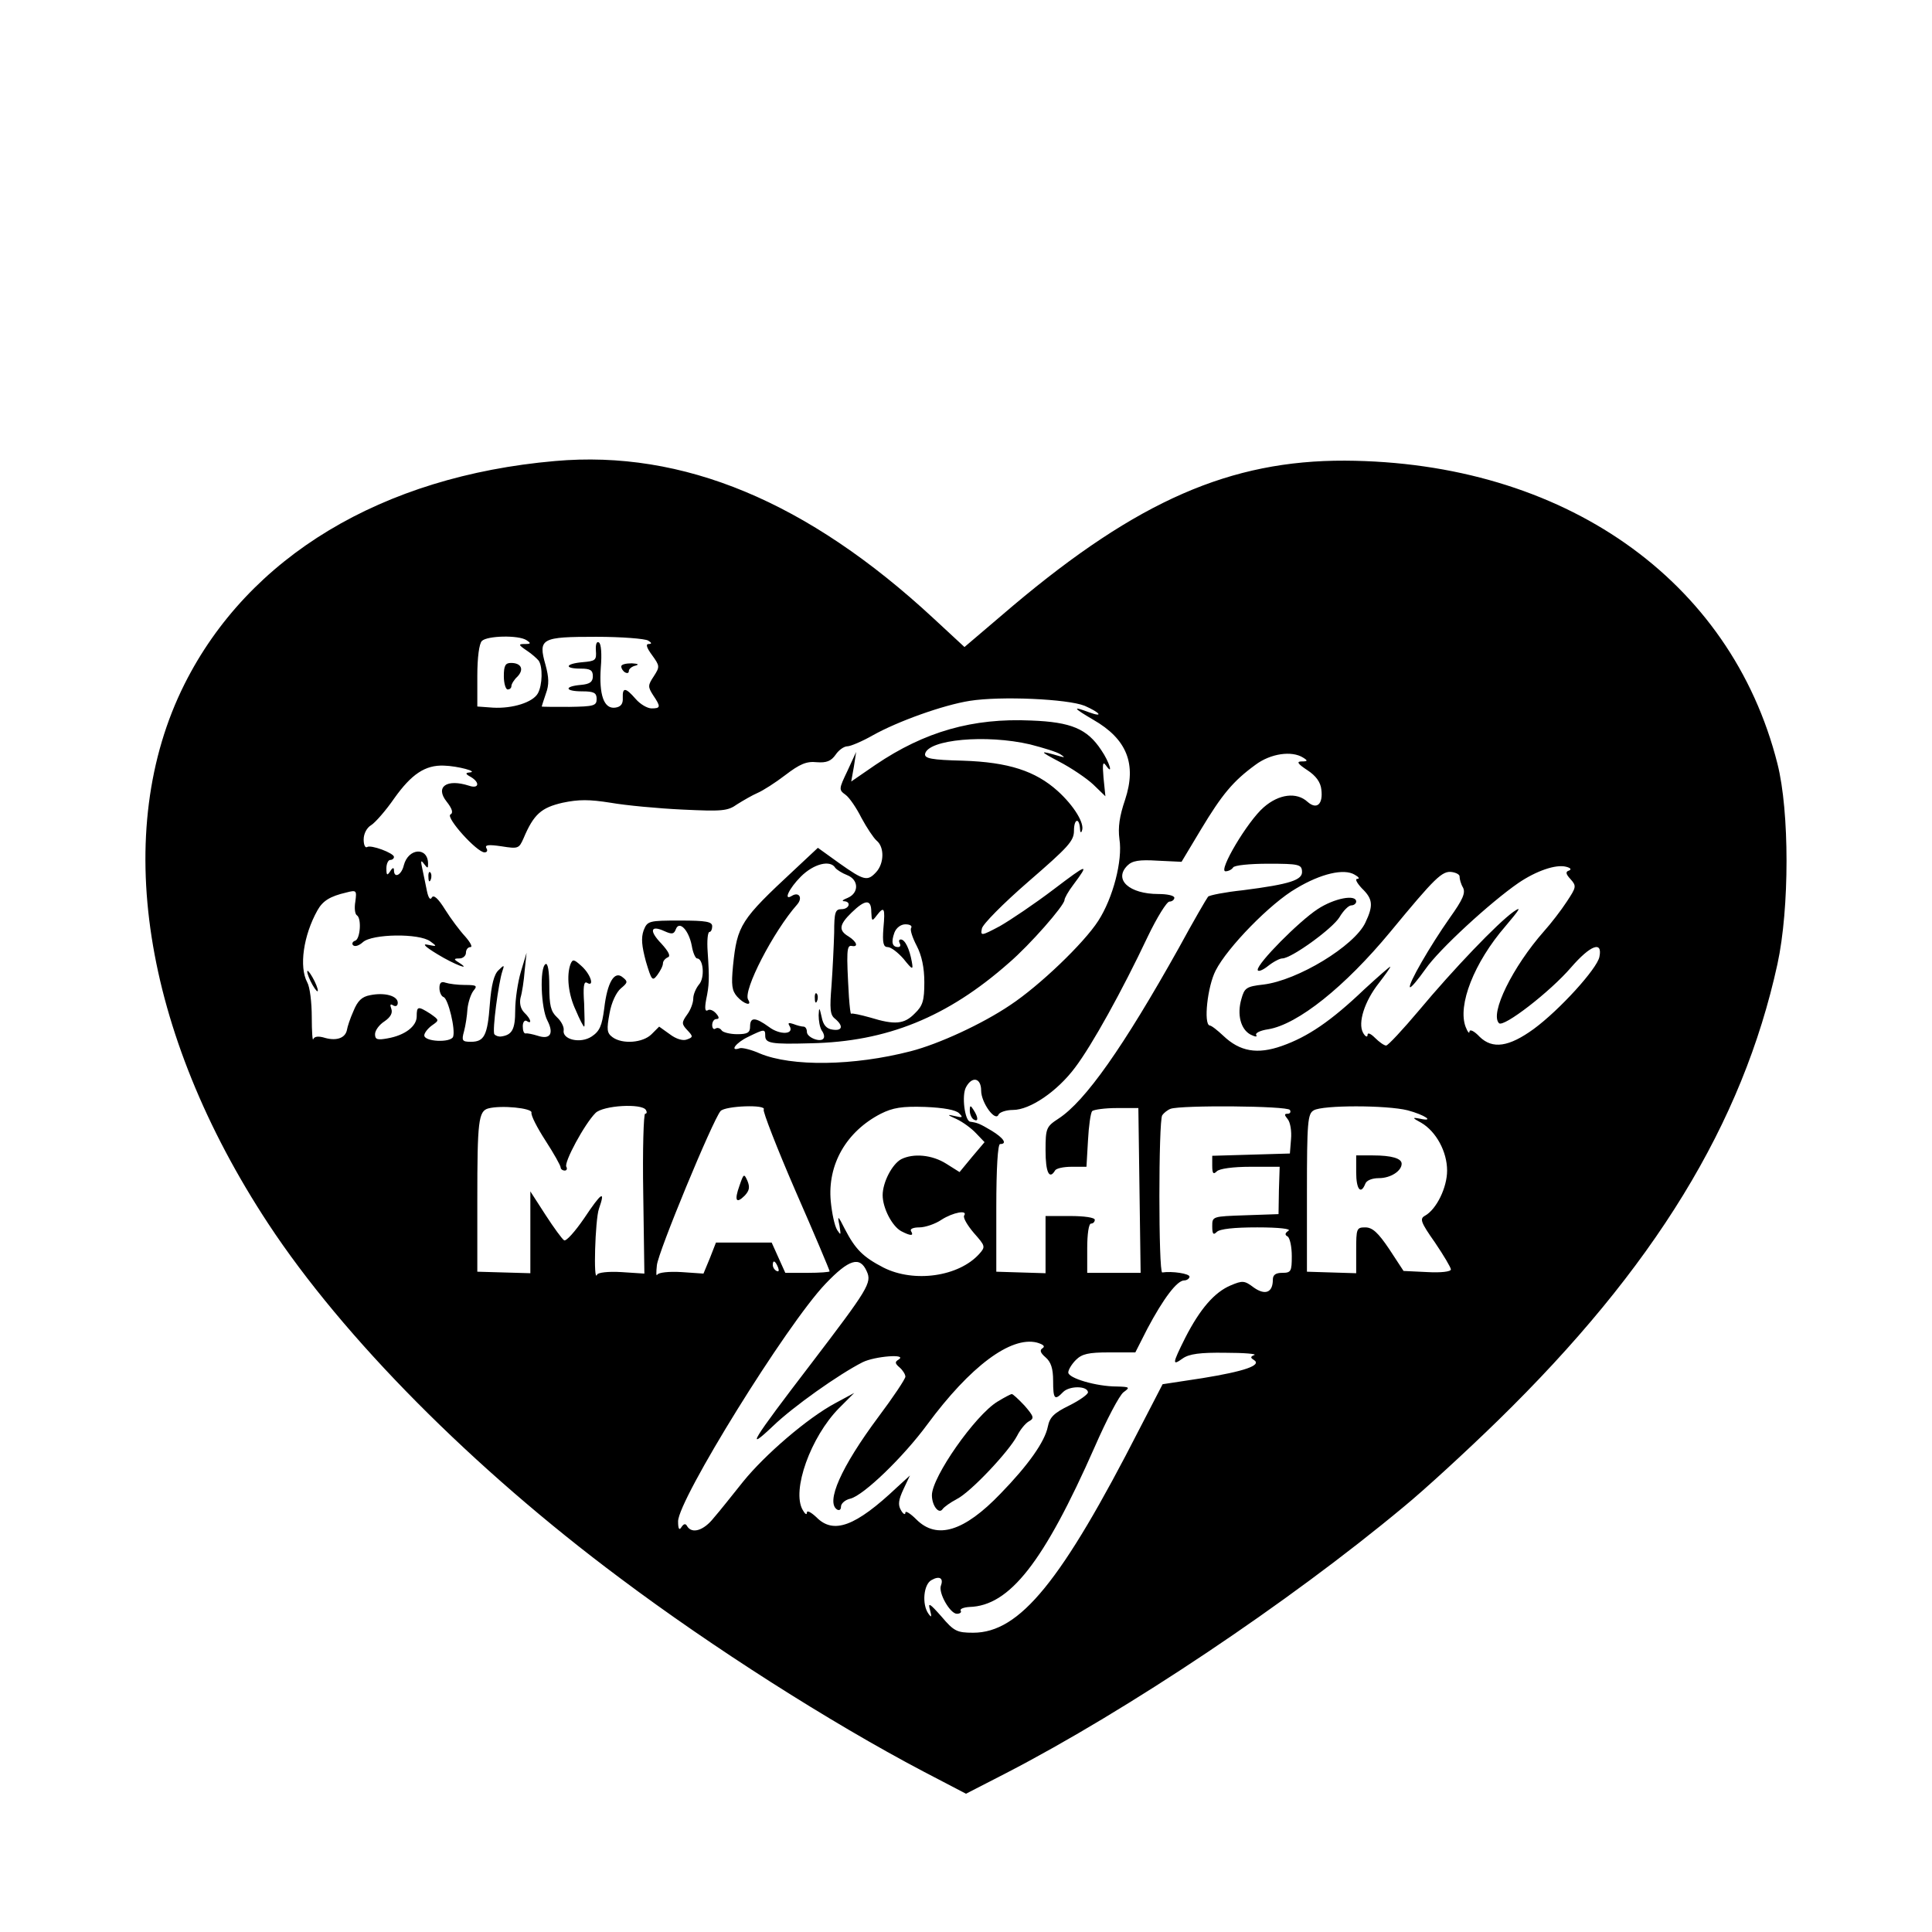 <?xml version="1.0" standalone="no"?>
<!DOCTYPE svg PUBLIC "-//W3C//DTD SVG 20010904//EN"
 "http://www.w3.org/TR/2001/REC-SVG-20010904/DTD/svg10.dtd">
<svg version="1.0" xmlns="http://www.w3.org/2000/svg"
 width="510pt" height="510pt" viewBox="0 0 510 510"
 preserveAspectRatio="xMidYMid meet">
<g transform="translate(0,510) scale(0.1,-0.1)"
fill="#000000" stroke="none">
<path d="M1465 3883 c-457 -40 -809 -252 -978 -589 -194 -387 -111 -919 221
-1424 198 -301 540 -646 929 -936 244 -183 553 -380 800 -510 l113 -59 107 55
c319 165 744 449 1048 702 55 45 167 148 249 228 413 403 646 784 738 1205 32
147 32 403 0 529 -123 487 -566 797 -1142 800 -302 1 -547 -106 -876 -383
l-128 -109 -81 75 c-333 309 -662 446 -1000 416z m-75 -473 c12 -8 12 -10 -5
-10 -17 0 -17 -2 5 -17 14 -9 28 -22 32 -27 11 -16 10 -64 -2 -86 -13 -24 -67
-41 -119 -38 l-41 3 0 81 c0 49 5 85 12 92 14 14 97 16 118 2z m321 -1 c10 -6
10 -9 1 -9 -8 0 -5 -10 9 -29 21 -29 21 -31 5 -56 -16 -24 -16 -28 -2 -50 21
-31 20 -35 -4 -35 -11 0 -30 11 -42 25 -27 31 -35 31 -34 3 1 -16 -5 -24 -20
-26 -30 -4 -43 34 -38 106 3 35 1 63 -5 66 -6 4 -9 -5 -8 -21 2 -26 -1 -28
-35 -31 -46 -4 -50 -17 -5 -17 25 0 32 -4 32 -20 0 -15 -8 -21 -32 -23 -45 -4
-42 -17 4 -17 31 0 38 -4 38 -20 0 -18 -7 -20 -72 -21 -40 0 -73 0 -73 1 0 1
5 16 11 34 9 24 8 43 -1 76 -20 70 -11 74 134 74 67 0 129 -5 137 -10z m1152
-172 c41 -18 52 -32 11 -17 -45 17 -41 11 12 -20 89 -51 115 -117 84 -211 -15
-44 -19 -73 -15 -104 9 -56 -17 -156 -56 -216 -38 -59 -155 -171 -232 -222
-74 -50 -189 -103 -263 -122 -151 -39 -314 -41 -398 -6 -22 10 -47 16 -53 14
-29 -10 -10 15 22 30 43 21 45 21 45 3 0 -20 15 -23 120 -20 201 4 361 69 523
212 56 48 146 151 147 166 0 5 10 23 23 40 44 59 39 57 -52 -12 -50 -38 -114
-81 -142 -97 -49 -26 -51 -26 -47 -6 2 11 55 65 123 124 105 91 120 107 120
134 0 32 14 36 16 5 0 -9 3 -12 5 -5 8 19 -21 66 -64 105 -59 53 -130 76 -250
80 -84 2 -102 6 -100 18 8 38 161 52 277 25 35 -9 71 -20 80 -26 12 -8 12 -9
1 -6 -58 17 -58 15 -5 -13 33 -17 74 -45 91 -61 l32 -31 -5 49 c-3 36 -2 44 6
33 21 -30 10 8 -12 40 -37 56 -79 74 -185 78 -154 7 -281 -29 -411 -117 l-64
-44 7 39 6 39 -23 -50 c-23 -48 -23 -50 -5 -63 10 -7 29 -35 42 -61 14 -26 32
-53 40 -60 21 -17 20 -60 -1 -83 -23 -25 -32 -23 -97 23 l-57 41 -62 -58
c-142 -132 -151 -146 -162 -253 -5 -52 -3 -66 11 -82 18 -20 40 -26 29 -8 -15
23 67 181 129 251 16 18 5 35 -14 23 -23 -14 -7 20 24 51 34 34 78 45 91 23 4
-5 18 -14 31 -19 31 -12 32 -47 2 -60 -13 -5 -17 -9 -10 -9 20 -1 14 -21 -7
-21 -16 0 -19 -8 -19 -62 -1 -35 -4 -97 -7 -139 -5 -62 -4 -78 9 -88 23 -19
20 -33 -6 -29 -16 2 -25 12 -29 33 -6 27 -7 27 -8 5 0 -14 3 -32 8 -40 6 -8 8
-17 5 -21 -7 -12 -44 2 -44 17 0 8 -4 14 -9 14 -5 0 -17 3 -27 7 -12 4 -15 3
-10 -5 14 -23 -25 -25 -54 -3 -36 26 -50 27 -50 1 0 -16 -7 -20 -34 -20 -19 0
-38 5 -41 10 -4 6 -11 8 -16 5 -5 -4 -9 1 -9 9 0 9 5 16 11 16 8 0 8 5 -1 15
-7 8 -17 12 -22 8 -7 -4 -8 6 -4 28 8 39 9 53 4 127 -2 28 0 52 5 52 4 0 7 7
7 15 0 12 -16 15 -85 15 -83 0 -86 -1 -96 -26 -7 -20 -5 -41 6 -82 15 -50 17
-53 30 -36 8 11 15 24 15 31 0 6 6 13 13 16 8 3 2 15 -17 36 -33 34 -29 50 8
33 20 -9 25 -8 30 5 9 24 34 -2 42 -43 3 -19 10 -34 14 -34 17 0 21 -52 5 -69
-8 -10 -15 -26 -15 -37 0 -11 -7 -30 -16 -42 -15 -21 -15 -25 0 -41 16 -17 16
-19 -1 -25 -10 -4 -28 1 -45 14 l-28 20 -20 -20 c-23 -23 -77 -27 -103 -8 -15
11 -16 20 -8 63 5 29 18 56 30 66 18 15 19 18 5 29 -22 19 -41 -13 -49 -82 -6
-46 -12 -60 -33 -74 -30 -20 -79 -8 -74 17 1 9 -7 24 -18 34 -16 15 -20 31
-20 82 0 40 -4 62 -10 58 -16 -10 -12 -117 5 -149 18 -35 7 -51 -26 -40 -13 4
-27 7 -31 6 -5 -1 -8 7 -8 19 0 11 5 17 10 14 15 -10 12 5 -6 22 -10 10 -13
25 -10 39 4 13 9 45 11 72 l5 47 -15 -50 c-8 -27 -15 -73 -15 -102 0 -50 -8
-65 -37 -69 -7 -1 -15 2 -18 6 -6 9 11 136 21 166 6 17 5 18 -10 3 -12 -11
-19 -39 -23 -90 -6 -83 -15 -99 -50 -99 -23 0 -25 3 -18 28 4 15 8 41 9 59 2
18 9 39 16 48 11 13 8 15 -23 15 -19 0 -42 3 -51 6 -11 4 -16 0 -16 -14 0 -11
5 -22 11 -24 12 -4 32 -86 25 -105 -7 -16 -76 -13 -76 4 0 6 9 18 20 26 20 14
20 14 -4 31 -33 21 -36 20 -36 -7 0 -26 -31 -50 -77 -58 -27 -5 -33 -3 -33 11
0 10 11 25 25 34 16 11 22 22 18 33 -4 11 -3 14 5 9 7 -4 12 -1 12 7 0 18 -34
28 -73 20 -22 -4 -33 -15 -44 -42 -9 -20 -16 -42 -17 -49 -4 -22 -27 -30 -57
-22 -19 6 -29 4 -32 -3 -2 -7 -4 20 -4 58 0 39 -5 80 -12 92 -22 41 -10 124
27 190 14 25 33 37 76 47 27 7 28 6 24 -24 -3 -17 -1 -33 4 -36 13 -8 9 -62
-4 -67 -7 -2 -10 -8 -6 -12 5 -5 16 -1 26 8 24 22 149 24 178 2 18 -13 18 -14
-6 -9 -17 4 -8 -5 25 -25 44 -27 94 -46 55 -21 -13 8 -12 10 3 10 9 0 17 7 17
15 0 8 5 15 12 15 6 0 0 12 -14 28 -14 15 -38 47 -53 71 -18 29 -30 40 -35 32
-4 -8 -9 -2 -13 17 -3 16 -9 43 -12 58 -5 22 -4 25 4 14 10 -13 11 -13 11 0 0
45 -52 42 -64 -4 -6 -26 -26 -36 -26 -13 0 8 -4 7 -10 -3 -8 -12 -10 -11 -10
8 0 12 5 22 10 22 6 0 10 4 10 8 0 10 -61 33 -71 26 -5 -3 -9 6 -9 20 0 15 8
31 20 38 11 7 39 39 61 71 45 63 81 88 131 86 36 -1 92 -16 68 -18 -12 -1 -12
-4 3 -12 25 -15 21 -32 -5 -23 -59 19 -90 -3 -59 -42 15 -19 18 -30 10 -34
-13 -8 70 -100 90 -100 7 0 9 5 5 11 -5 9 6 10 40 5 44 -7 46 -6 58 21 27 64
47 81 103 94 43 9 70 9 127 0 40 -7 125 -15 189 -18 105 -5 120 -4 145 14 16
10 40 24 54 30 14 6 47 27 73 47 38 29 56 37 83 34 26 -2 38 3 50 20 8 12 22
22 31 22 8 0 39 13 67 29 66 37 186 80 256 91 82 13 258 5 303 -13z m577 -137
c13 -8 12 -10 -4 -10 -14 0 -11 -6 15 -23 23 -15 35 -32 37 -51 5 -39 -12 -54
-36 -33 -29 27 -76 21 -116 -14 -43 -37 -121 -169 -101 -169 8 0 17 5 20 10 3
6 45 10 93 10 80 0 88 -2 89 -20 2 -23 -31 -34 -156 -50 -47 -5 -88 -13 -92
-17 -4 -5 -39 -65 -77 -135 -146 -261 -247 -405 -318 -451 -32 -21 -34 -25
-34 -84 0 -58 10 -78 25 -53 3 6 23 10 44 10 l39 0 4 69 c2 39 7 73 11 78 5 4
34 8 65 8 l57 0 3 -217 3 -218 -71 0 -70 0 0 65 c0 37 4 65 10 65 6 0 10 5 10
10 0 6 -28 10 -65 10 l-65 0 0 -76 0 -75 -65 2 -65 2 0 169 c0 105 4 168 10
168 20 0 9 16 -22 35 -32 19 -37 21 -57 24 -14 2 -23 69 -11 91 16 30 40 25
40 -9 0 -32 38 -84 46 -63 3 6 20 12 38 12 45 0 117 49 164 112 44 58 124 202
192 346 24 50 50 92 57 92 7 0 13 5 13 10 0 6 -19 10 -42 10 -77 0 -119 38
-82 75 13 13 31 16 80 13 l63 -3 51 85 c56 93 85 128 144 171 40 30 96 38 126
19z m702 -298 c-10 -3 -9 -9 4 -23 16 -18 15 -21 -10 -59 -15 -23 -42 -58 -60
-78 -83 -94 -144 -218 -119 -243 12 -12 135 83 190 147 52 60 84 71 75 28 -6
-31 -105 -140 -173 -190 -66 -48 -109 -54 -143 -21 -14 15 -26 21 -27 14 0 -7
-5 -1 -10 12 -22 57 22 170 105 266 38 45 44 54 21 38 -42 -30 -158 -151 -249
-260 -43 -51 -82 -93 -87 -93 -5 0 -18 9 -29 20 -12 12 -20 15 -20 8 0 -7 -6
-5 -12 6 -14 26 4 83 42 131 16 21 30 40 30 43 0 2 -31 -25 -69 -60 -88 -84
-149 -125 -217 -149 -65 -23 -111 -15 -155 27 -15 14 -31 27 -36 27 -16 4 -6
102 16 145 31 61 145 178 213 217 65 39 126 53 154 36 11 -6 14 -11 7 -11 -7
0 -1 -11 12 -25 29 -28 31 -45 9 -91 -29 -61 -178 -152 -269 -163 -45 -5 -50
-9 -58 -38 -12 -41 -2 -80 24 -94 12 -6 19 -7 15 -1 -3 5 11 12 32 15 78 13
202 112 322 257 118 143 137 162 163 158 12 -2 21 -7 20 -13 0 -5 3 -18 9 -28
7 -14 0 -31 -35 -80 -52 -74 -111 -176 -105 -183 3 -2 21 20 41 48 35 51 171
176 245 227 47 32 99 50 126 43 12 -3 15 -7 8 -10z m-1842 -109 c1 -25 2 -26
14 -10 20 26 23 21 18 -33 -3 -39 0 -50 11 -50 9 0 27 -14 42 -31 24 -30 26
-30 22 -8 -6 34 -18 59 -29 59 -5 0 -6 -4 -3 -10 3 -5 2 -10 -4 -10 -16 0 -19
13 -10 38 5 13 17 22 29 22 12 0 19 -4 15 -10 -3 -5 4 -26 15 -47 13 -25 20
-57 20 -96 0 -48 -4 -62 -25 -82 -28 -29 -53 -31 -118 -11 -25 7 -48 12 -50
10 -2 -2 -4 18 -6 44 -7 121 -6 137 7 135 19 -4 14 11 -8 25 -27 16 -25 31 8
63 36 35 52 36 52 2z m-897 -530 c-2 -7 15 -40 37 -74 22 -34 40 -66 40 -71 0
-4 5 -8 11 -8 5 0 7 5 4 10 -7 11 48 113 77 142 20 20 122 26 133 8 3 -5 3
-10 -2 -10 -4 0 -7 -95 -5 -211 l3 -211 -61 4 c-34 2 -62 -1 -64 -7 -10 -24
-5 145 5 174 18 51 7 44 -39 -25 -24 -35 -48 -62 -53 -58 -5 3 -27 33 -49 67
l-40 62 0 -108 0 -108 -70 2 -70 2 0 191 c0 206 3 233 29 240 34 9 116 1 114
-11z m613 8 c-3 -4 35 -102 84 -215 50 -114 90 -209 90 -212 0 -2 -26 -4 -58
-4 l-59 0 -18 40 -18 40 -74 0 -73 0 -16 -41 -17 -41 -58 4 c-33 2 -61 -1 -64
-7 -3 -5 -3 6 -1 25 3 34 147 382 168 407 12 14 123 18 114 4z m516 -10 c11
-11 9 -12 -12 -7 -21 5 -20 3 5 -8 17 -8 40 -25 52 -38 l22 -23 -33 -39 -33
-40 -35 22 c-38 24 -87 28 -119 12 -24 -13 -49 -61 -49 -95 0 -34 25 -82 49
-95 25 -13 34 -13 26 0 -4 6 6 10 22 10 15 0 42 9 58 20 31 20 71 27 60 11 -3
-6 9 -26 26 -46 30 -34 31 -36 14 -55 -54 -60 -172 -77 -253 -36 -54 28 -74
48 -102 102 -18 36 -20 37 -14 9 4 -26 4 -27 -6 -12 -7 11 -14 45 -17 76 -9
97 41 184 132 231 32 16 56 20 117 18 49 -2 82 -8 90 -17z m873 9 c3 -5 1 -10
-6 -10 -9 0 -9 -3 0 -14 7 -8 11 -32 9 -53 l-3 -38 -102 -3 -103 -3 0 -26 c0
-21 3 -24 12 -15 7 7 42 12 89 12 l77 0 -2 -62 -1 -63 -87 -3 c-88 -3 -88 -3
-88 -29 0 -21 3 -24 12 -15 8 8 46 12 107 12 58 0 91 -4 82 -9 -9 -6 -10 -11
-2 -15 6 -4 11 -27 11 -52 0 -40 -2 -44 -25 -44 -17 0 -25 -5 -25 -18 0 -34
-20 -42 -50 -21 -25 19 -30 19 -61 6 -43 -18 -81 -62 -120 -138 -35 -70 -35
-75 -7 -55 17 12 46 16 113 15 49 0 84 -3 76 -6 -10 -4 -11 -7 -1 -13 22 -14
-25 -30 -136 -48 l-105 -16 -60 -116 c-207 -405 -317 -540 -440 -540 -43 0
-51 4 -84 43 -31 35 -36 38 -30 17 5 -19 4 -21 -4 -10 -18 25 -13 78 8 89 21
12 32 5 25 -14 -8 -19 24 -75 42 -75 8 0 13 4 10 8 -3 5 8 9 23 10 106 3 196
117 331 423 31 71 65 136 76 144 18 13 16 14 -18 15 -54 0 -128 22 -128 37 0
7 9 22 20 33 16 16 33 20 88 20 l69 0 32 63 c42 79 78 127 97 127 7 0 14 5 14
10 0 8 -46 15 -72 11 -10 -1 -10 400 0 415 4 6 14 14 22 17 27 10 308 8 315
-3z m311 -1 c45 -12 73 -31 32 -22 -21 4 -20 2 4 -11 39 -23 68 -76 68 -126 0
-45 -28 -102 -58 -119 -15 -8 -12 -17 26 -71 23 -34 42 -66 42 -71 0 -6 -27
-9 -62 -7 l-63 3 -38 58 c-29 43 -44 57 -63 57 -23 0 -24 -3 -24 -61 l0 -60
-65 2 -65 2 0 208 c0 188 2 209 18 218 23 14 192 14 248 0z m-1662 -415 c3 -8
2 -12 -4 -9 -6 3 -10 10 -10 16 0 14 7 11 14 -7z m234 -10 c14 -30 4 -46 -147
-244 -157 -205 -176 -236 -100 -164 53 51 173 136 236 168 32 16 120 23 95 7
-10 -6 -10 -10 3 -21 8 -7 15 -18 15 -24 0 -6 -32 -54 -71 -106 -99 -133 -140
-226 -109 -245 6 -3 10 0 10 8 0 8 11 18 25 21 35 9 139 109 203 196 113 153
220 233 289 216 17 -5 23 -10 15 -15 -8 -5 -6 -12 8 -24 14 -12 20 -29 20 -62
0 -49 4 -53 27 -29 17 16 63 16 65 -1 1 -5 -21 -21 -49 -35 -41 -20 -52 -31
-57 -56 -8 -40 -52 -102 -125 -177 -96 -100 -168 -122 -222 -68 -16 16 -29 24
-29 18 0 -7 -6 -4 -12 7 -8 14 -6 27 7 55 l17 36 -34 -31 c-110 -104 -168
-125 -213 -79 -14 13 -25 19 -25 12 0 -7 -5 -4 -11 7 -30 51 21 193 96 269
l40 40 -50 -27 c-73 -39 -186 -136 -244 -208 -28 -35 -62 -78 -77 -95 -26 -33
-57 -43 -70 -22 -4 8 -9 7 -15 -2 -6 -10 -9 -5 -9 15 0 57 286 519 389 627 62
65 91 74 109 33z"/>
<path d="M1330 3315 c0 -19 5 -35 10 -35 6 0 10 4 10 9 0 5 7 17 16 25 18 19
10 36 -17 36 -15 0 -19 -7 -19 -35z"/>
<path d="M1640 3341 c0 -6 5 -13 10 -16 6 -3 10 -2 10 4 0 5 8 12 18 14 10 3
6 5 -10 6 -16 0 -28 -3 -28 -8z"/>
<path d="M1131 2784 c0 -11 3 -14 6 -6 3 7 2 16 -1 19 -3 4 -6 -2 -5 -13z"/>
<path d="M1506 2555 c-11 -30 -6 -80 14 -122 10 -24 20 -43 22 -43 2 0 1 28 0
61 -3 43 -1 59 7 55 21 -13 11 21 -13 43 -21 19 -24 20 -30 6z"/>
<path d="M811 2535 c0 -5 6 -21 14 -35 8 -14 14 -20 14 -15 0 6 -6 21 -14 35
-8 14 -14 21 -14 15z"/>
<path d="M2151 2464 c0 -11 3 -14 6 -6 3 7 2 16 -1 19 -3 4 -6 -2 -5 -13z"/>
<path d="M2560 2168 c0 -9 5 -20 10 -23 13 -8 13 5 0 25 -8 13 -10 13 -10 -2z"/>
<path d="M3478 2700 c-50 -33 -158 -142 -158 -160 0 -6 12 -2 26 9 15 12 32
21 39 21 24 0 133 79 151 109 10 17 24 31 31 31 7 0 13 5 13 10 0 20 -58 9
-102 -20z"/>
<path d="M1952 1970 c-14 -39 -9 -49 14 -26 12 13 14 22 7 39 -9 20 -10 19
-21 -13z"/>
<path d="M3580 2005 c0 -44 12 -60 24 -30 3 9 18 15 36 15 31 0 60 19 60 38 0
14 -26 22 -76 22 l-44 0 0 -45z"/>
<path d="M2633 1400 c-59 -36 -173 -199 -173 -247 0 -27 18 -51 28 -37 4 6 21
18 38 27 36 18 137 125 159 167 8 16 22 33 31 38 15 8 13 13 -11 41 -16 17
-31 31 -34 31 -3 0 -20 -9 -38 -20z"/>
</g>
</svg>
